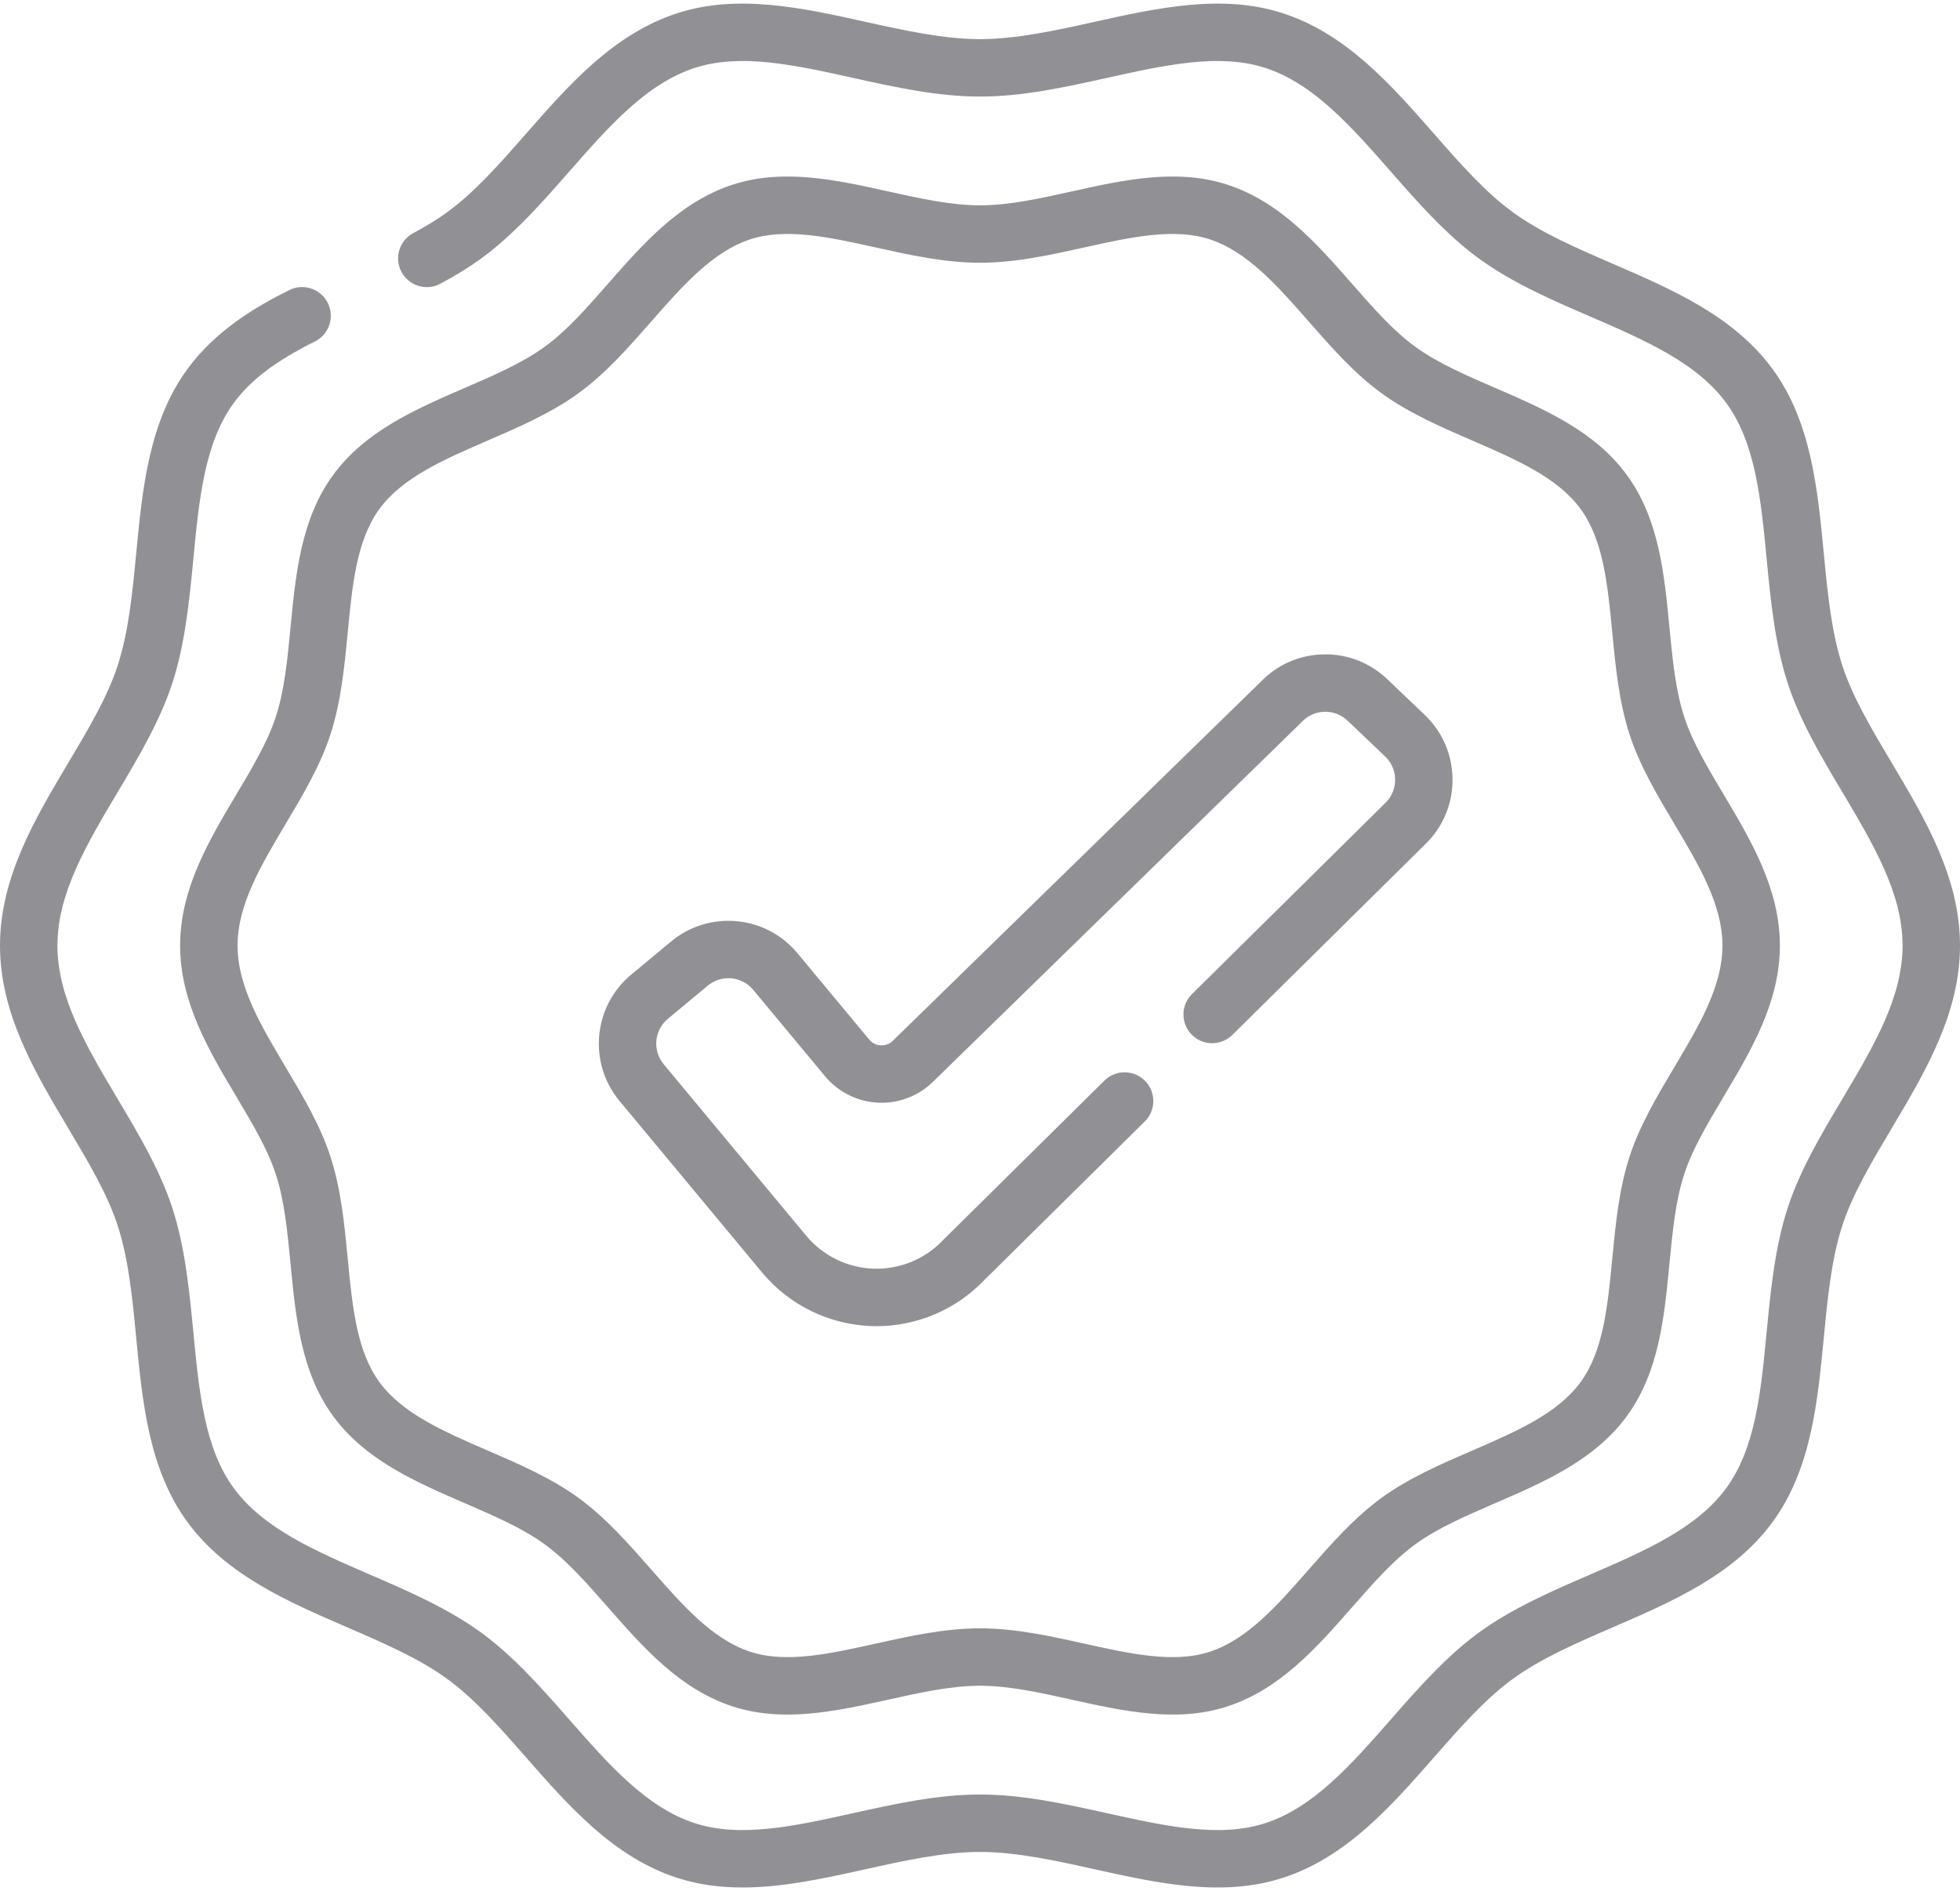 <?xml version="1.0" encoding="UTF-8"?> <svg xmlns="http://www.w3.org/2000/svg" xmlns:xlink="http://www.w3.org/1999/xlink" width="512px" height="494px" viewBox="0 0 512 494"> <!-- Generator: Sketch 51.2 (57519) - http://www.bohemiancoding.com/sketch --> <title>Combined Shape</title> <desc>Created with Sketch.</desc> <defs></defs> <g id="Page-1" stroke="none" stroke-width="1" fill="none" fill-rule="evenodd"> <path d="M494.123,199.203 C502.912,213.964 512,229.228 512,247 C512,264.772 502.912,280.036 494.123,294.797 C488.884,303.596 483.935,311.907 481.247,320.187 C478.392,328.981 477.433,338.938 476.419,349.48 C474.797,366.325 473.121,383.744 463.117,397.49 C453.009,411.379 436.891,418.352 421.304,425.096 C411.651,429.273 402.533,433.218 395.177,438.571 C387.959,443.825 381.481,451.208 374.623,459.025 C363.356,471.869 351.705,485.15 335.126,490.533 C319.262,495.685 302.332,491.932 285.959,488.304 C275.912,486.077 265.523,483.775 256,483.775 C246.478,483.775 236.088,486.077 226.041,488.304 C215.434,490.654 204.592,493.057 193.959,493.057 C188.179,493.057 182.462,492.347 176.875,490.533 C160.296,485.151 148.644,471.869 137.376,459.025 C130.518,451.208 124.041,443.825 116.823,438.572 C109.467,433.218 100.349,429.273 90.696,425.097 C75.109,418.353 58.991,411.38 48.883,397.491 C38.879,383.745 37.202,366.326 35.581,349.48 C34.566,338.939 33.608,328.982 30.753,320.188 C28.065,311.908 23.116,303.597 17.877,294.798 C9.088,280.037 2.84217094e-14,264.773 2.84217094e-14,247 C2.84217094e-14,229.228 9.088,213.964 17.877,199.204 C23.116,190.405 28.065,182.094 30.753,173.814 C33.608,165.019 34.567,155.062 35.581,144.52 C37.203,127.674 38.879,110.256 48.883,96.51 C56.4,86.181 67.093,80.003 75.569,75.775 C79.275,73.926 83.779,75.432 85.628,79.139 C87.477,82.845 85.971,87.349 82.264,89.198 C71.941,94.347 65.387,99.324 61.012,105.335 C53.418,115.769 52.007,130.432 50.513,145.956 C49.465,156.837 48.383,168.089 45.02,178.445 C41.813,188.322 36.197,197.755 30.766,206.877 C22.658,220.494 15,233.355 15,247 C15,260.645 22.658,273.507 30.764,287.124 C36.195,296.245 41.811,305.678 45.018,315.555 C48.38,325.911 49.463,337.162 50.51,348.043 C52.005,363.567 53.416,378.23 61.009,388.664 C68.706,399.239 82.28,405.112 96.65,411.329 C106.628,415.646 116.947,420.11 125.647,426.442 C134.215,432.677 141.553,441.042 148.65,449.131 C159.037,460.972 168.849,472.156 181.505,476.265 C193.483,480.153 207.72,476.998 222.794,473.657 C233.63,471.256 244.834,468.773 255.999,468.773 C267.163,468.773 278.367,471.256 289.203,473.657 C304.278,476.998 318.515,480.154 330.492,476.265 C343.148,472.156 352.959,460.972 363.347,449.132 C370.444,441.043 377.783,432.678 386.35,426.443 C395.05,420.111 405.368,415.647 415.347,411.33 C429.718,405.113 443.291,399.241 450.988,388.665 C458.582,378.231 459.993,363.567 461.487,348.044 C462.535,337.162 463.617,325.911 466.98,315.555 C470.187,305.678 475.803,296.246 481.234,287.124 C489.342,273.507 497,260.645 497,247 C497,233.355 489.342,220.494 481.239,206.875 C475.808,197.753 470.191,188.32 466.984,178.442 C463.621,168.086 462.538,156.835 461.491,145.954 C459.996,130.43 458.585,115.767 450.992,105.333 C443.295,94.757 429.722,88.884 415.351,82.667 C405.372,78.35 395.054,73.886 386.354,67.554 C377.786,61.319 370.448,52.954 363.351,44.865 C352.963,33.024 343.151,21.84 330.495,17.731 C318.521,13.844 304.282,16.999 289.207,20.339 C278.371,22.741 267.167,25.224 256.002,25.224 C244.837,25.224 233.632,22.741 222.797,20.34 C207.724,16.999 193.487,13.844 181.508,17.732 C168.852,21.842 159.041,33.026 148.653,44.866 C141.556,52.955 134.217,61.32 125.65,67.555 C122.542,69.818 119.065,71.966 115.023,74.122 C111.367,76.071 106.824,74.69 104.875,71.035 C102.926,67.38 104.308,62.837 107.963,60.888 C111.385,59.063 114.283,57.277 116.823,55.428 C124.041,50.175 130.519,42.791 137.376,34.975 C148.644,22.131 160.295,8.85 176.874,3.467 C192.737,-1.685 209.668,2.068 226.041,5.696 C236.088,7.922 246.478,10.225 256,10.225 C265.523,10.225 275.912,7.923 285.959,5.696 C302.332,2.068 319.262,-1.685 335.125,3.466 C351.705,8.849 363.356,22.13 374.624,34.974 C381.482,42.791 387.959,50.175 395.177,55.428 C402.534,60.782 411.651,64.727 421.304,68.903 C436.891,75.647 453.009,82.62 463.117,96.509 C473.121,110.255 474.797,127.674 476.419,144.519 C477.433,155.061 478.392,165.018 481.247,173.812 C483.935,182.092 488.884,190.404 494.123,199.203 Z M72.054,187.233 C74.321,180.25 75.09,172.254 75.905,163.789 C77.238,149.944 78.615,135.628 86.953,124.171 C95.375,112.598 108.622,106.867 121.432,101.325 C129.183,97.972 136.504,94.804 142.34,90.557 C148.064,86.391 153.264,80.463 158.769,74.188 C168.03,63.631 177.606,52.715 191.418,48.231 C204.645,43.936 218.562,47.02 232.021,50.003 C240.462,51.874 248.435,53.641 255.999,53.641 C263.563,53.641 271.536,51.874 279.977,50.003 C293.436,47.02 307.351,43.936 320.58,48.231 C334.391,52.716 343.967,63.631 353.228,74.188 C358.733,80.464 363.933,86.391 369.657,90.557 C375.493,94.804 382.814,97.971 390.565,101.325 C403.375,106.867 416.622,112.598 425.044,124.171 C433.382,135.628 434.76,149.944 436.092,163.789 C436.907,172.255 437.677,180.252 439.944,187.233 C442.075,193.794 446.047,200.465 450.252,207.528 C457.475,219.659 464.944,232.204 464.944,247.001 C464.944,261.799 457.475,274.343 450.252,286.474 C446.046,293.537 442.074,300.208 439.944,306.769 C437.677,313.75 436.907,321.747 436.092,330.213 C434.759,344.058 433.382,358.374 425.044,369.831 C416.622,381.404 403.375,387.134 390.565,392.677 C382.814,396.031 375.493,399.198 369.657,403.445 C363.934,407.611 358.733,413.539 353.228,419.814 C343.967,430.371 334.391,441.286 320.58,445.771 C307.352,450.067 293.437,446.982 279.977,443.999 C271.536,442.128 263.563,440.361 255.999,440.361 C248.435,440.361 240.462,442.128 232.021,443.999 C223.338,445.923 214.464,447.89 205.708,447.89 C200.893,447.89 196.112,447.295 191.418,445.771 C177.606,441.286 168.03,430.371 158.769,419.814 C153.264,413.538 148.064,407.611 142.34,403.445 C136.504,399.198 129.183,396.031 121.432,392.677 C108.622,387.135 95.375,381.404 86.953,369.831 C78.615,358.374 77.237,344.057 75.905,330.212 C75.09,321.746 74.321,313.75 72.054,306.768 C69.923,300.208 65.951,293.537 61.746,286.474 C54.523,274.342 47.054,261.798 47.054,247 C47.054,232.202 54.523,219.658 61.746,207.527 C65.951,200.464 69.924,193.794 72.054,187.233 Z M90.836,165.225 C89.98,174.122 89.094,183.322 86.321,191.865 C83.672,200.023 79.077,207.739 74.635,215.201 C68.165,226.067 62.054,236.33 62.054,247 C62.054,257.671 68.165,267.934 74.635,278.8 C79.078,286.262 83.672,293.977 86.321,302.136 C89.095,310.679 89.98,319.878 90.836,328.775 C92.028,341.16 93.154,352.859 99.081,361.004 C105.093,369.264 115.923,373.949 127.389,378.91 C135.549,382.441 143.987,386.091 151.167,391.317 C158.24,396.464 164.242,403.305 170.046,409.921 C178.334,419.369 186.163,428.293 196.051,431.503 C205.391,434.536 216.751,432.018 228.776,429.353 C237.634,427.39 246.794,425.36 256,425.36 C265.206,425.36 274.366,427.39 283.224,429.353 C295.25,432.018 306.609,434.536 315.949,431.503 C325.837,428.292 333.666,419.369 341.954,409.921 C347.758,403.306 353.76,396.464 360.833,391.317 C368.013,386.091 376.451,382.44 384.611,378.91 C396.078,373.949 406.908,369.263 412.919,361.004 C418.846,352.86 419.972,341.161 421.164,328.775 C422.02,319.878 422.906,310.678 425.68,302.135 C428.329,293.976 432.923,286.26 437.366,278.799 C443.836,267.934 449.947,257.67 449.947,247 C449.947,236.33 443.836,226.067 437.366,215.201 C432.923,207.739 428.329,200.024 425.68,191.865 C422.906,183.322 422.02,174.122 421.164,165.225 C419.972,152.839 418.846,141.141 412.919,132.996 C406.907,124.736 396.077,120.051 384.611,115.09 C376.451,111.56 368.013,107.909 360.833,102.683 C353.76,97.536 347.758,90.695 341.954,84.079 C333.666,74.631 325.837,65.707 315.949,62.497 C306.607,59.463 295.249,61.981 283.224,64.647 C274.366,66.61 265.206,68.64 256,68.64 C246.794,68.64 237.634,66.61 228.776,64.647 C216.749,61.982 205.39,59.466 196.051,62.497 C186.163,65.707 178.334,74.631 170.046,84.079 C164.242,90.695 158.24,97.536 151.167,102.683 C143.987,107.909 135.549,111.56 127.389,115.09 C115.922,120.051 105.092,124.737 99.081,132.996 C93.154,141.141 92.028,152.839 90.836,165.225 Z M228.983,346.427 C228.545,346.427 228.108,346.42 227.669,346.405 C216.581,346.029 206.155,340.921 199.064,332.389 L161.831,287.59 C153.578,277.659 154.942,262.865 164.873,254.611 L175.311,245.936 C185.243,237.683 200.035,239.047 208.29,248.978 L227.048,271.548 C228.102,272.816 229.446,273.045 230.153,273.069 C230.853,273.093 232.215,272.956 233.353,271.761 C233.416,271.695 233.48,271.63 233.546,271.566 L329.352,178.09 C333.656,173.627 339.434,171.089 345.637,170.938 C351.881,170.782 357.829,173.079 362.358,177.393 L372.185,186.755 C381.535,195.661 381.895,210.513 372.989,219.863 C372.937,219.918 372.884,219.971 372.831,220.024 L321.92,270.345 C318.973,273.258 314.224,273.229 311.314,270.283 C308.402,267.337 308.43,262.588 311.375,259.677 L362.193,209.447 C365.328,206.082 365.177,200.794 361.839,197.614 L352.011,188.252 C350.383,186.701 348.247,185.871 346,185.931 C343.752,185.986 341.66,186.912 340.109,188.54 C340.045,188.606 339.981,188.671 339.916,188.735 L244.106,282.214 C240.333,286.113 235.051,288.245 229.644,288.056 C224.165,287.871 219.014,285.347 215.511,281.131 L196.753,258.561 C193.786,254.991 188.467,254.501 184.898,257.467 L174.459,266.142 C170.889,269.109 170.399,274.427 173.365,277.997 L210.598,322.796 C214.955,328.039 221.362,331.178 228.175,331.408 C234.982,331.644 241.592,328.941 246.294,324.005 C246.346,323.95 246.399,323.897 246.452,323.844 L288.501,282.282 C291.448,279.369 296.197,279.398 299.108,282.344 C302.02,285.29 301.992,290.039 299.047,292.95 L257.074,334.437 C249.731,342.103 239.562,346.427 228.983,346.427 Z" id="Combined-Shape" fill="#919195" fill-rule="nonzero"></path> </g> </svg> 